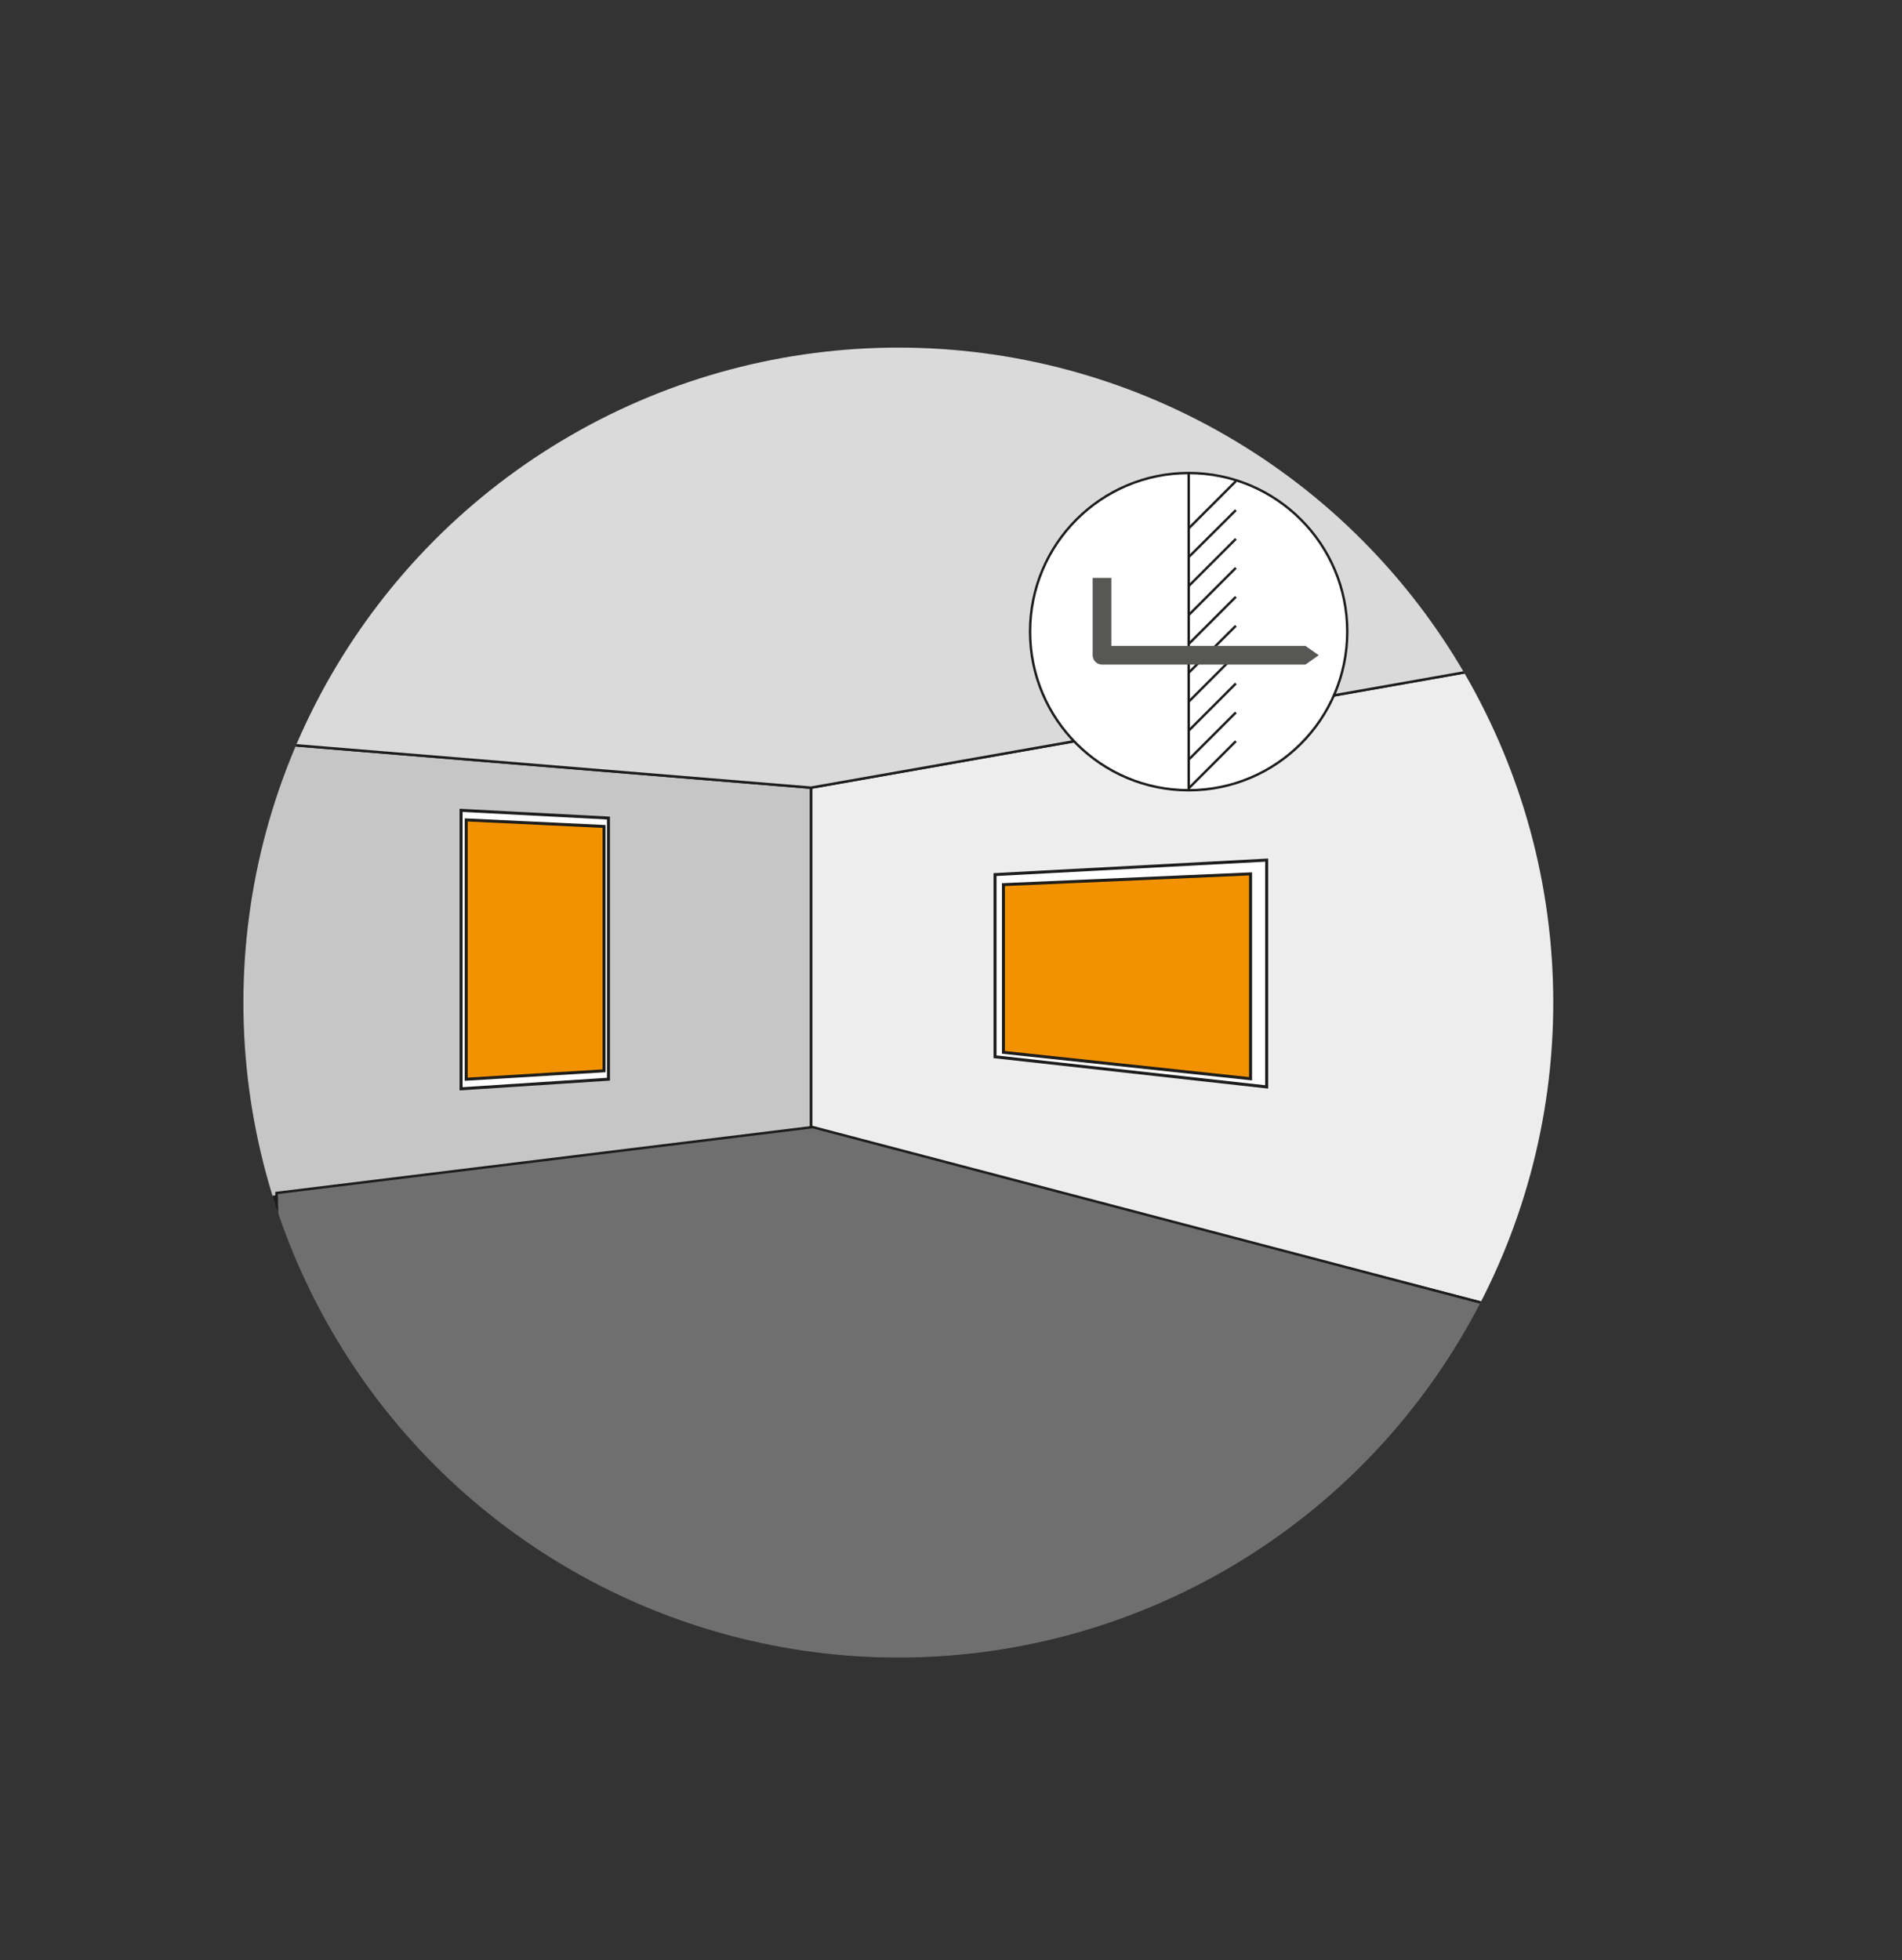 <?xml version="1.0" encoding="utf-8"?>
<!-- Generator: Adobe Illustrator 21.1.0, SVG Export Plug-In . SVG Version: 6.00 Build 0)  -->
<svg version="1.1" id="Ebene_1" xmlns="http://www.w3.org/2000/svg" xmlns:xlink="http://www.w3.org/1999/xlink" x="0px" y="0px"
	 viewBox="0 0 814.3 839.2" style="enable-background:new 0 0 814.3 839.2;" xml:space="preserve">
<rect x="0" y="0" width="814.3" height="839.2" fill="#333333" stroke="none"/>
<style type="text/css">
	.st0{fill:#1D1D1B;}
	.st1{clip-path:url(#SVGID_2_);}
	.st2{fill:#EDEDED;stroke:#1D1D1B;stroke-width:1.067;stroke-miterlimit:10;}
	.st3{fill:#C6C6C6;stroke:#1D1D1B;stroke-width:1.067;stroke-miterlimit:10;}
	.st4{fill:#DADADA;stroke:#1D1D1B;stroke-width:1.067;stroke-miterlimit:10;}
	.st5{fill:#706F6F;stroke:#1D1D1B;stroke-width:1.067;stroke-miterlimit:10;}
	.st6{fill:#FFFFFF;stroke:#1D1D1B;stroke-width:1.285;stroke-miterlimit:10;}
	.st7{fill:#F39200;stroke:#1D1D1B;stroke-width:1.285;stroke-miterlimit:10;}
	.st8{fill:none;}
	.st9{fill:#FFFFFF;stroke:#1D1D1B;stroke-width:1.03;stroke-miterlimit:10;}
	.st10{fill:none;stroke:#1D1D1B;stroke-width:1.03;stroke-miterlimit:10;}
	.st11{fill:#575756;}
</style>
<title>SHE_Kassette_ohne_Zubehoer_A_SIMPLE</title>
<circle class="st0" cx="384.6" cy="429.2" r="280.4"/>
<g>
	<defs>
		<circle id="SVGID_1_" cx="384.6" cy="429.2" r="280.4"/>
	</defs>
	<clipPath id="SVGID_2_">
		<use xlink:href="#SVGID_1_"  style="overflow:visible;"/>
	</clipPath>
	<g class="st1">
		<polygon class="st2" points="347.2,337.2 688.9,276.9 688.9,571.9 347.2,483.1 		"/>
		<polygon class="st3" points="1,526.6 347.2,484.1 347.2,337.2 118.6,318.4 		"/>
		<polygon class="st4" points="118.6,318.4 306.5,0.8 688.9,276.9 347.2,337.2 		"/>
		<polygon class="st5" points="126.2,838.5 118.4,510.7 347.9,482.5 812.5,604.5 		"/>
		<polygon class="st6" points="542.3,465.3 426,452.4 426,374.4 542.3,368.2 		"/>
		<polygon class="st7" points="535.4,461.8 429.6,450.5 429.6,378.7 535.4,374.1 		"/>
		<polygon class="st6" points="260.5,462 197.4,466.1 197.4,346.9 260.5,350.2 		"/>
		<polygon class="st7" points="258.6,458.4 199.6,462 199.6,351 258.6,353.8 		"/>
	</g>
</g>
<circle class="st8" cx="384.6" cy="429.2" r="280.4"/>
<circle class="st9" cx="508.9" cy="270.4" r="67.9"/>
<line class="st10" x1="508.9" y1="202.6" x2="508.9" y2="338.3"/>
<line class="st10" x1="508.9" y1="226.2" x2="529.1" y2="206"/>
<line class="st10" x1="508.9" y1="238.5" x2="529.1" y2="218.4"/>
<line class="st10" x1="508.9" y1="250.9" x2="529.1" y2="230.7"/>
<line class="st10" x1="508.9" y1="263.3" x2="529.1" y2="243.1"/>
<line class="st10" x1="508.9" y1="275.7" x2="529.1" y2="255.5"/>
<line class="st10" x1="508.9" y1="288" x2="529.1" y2="267.9"/>
<line class="st10" x1="508.9" y1="300.4" x2="529.1" y2="280.2"/>
<line class="st10" x1="508.9" y1="312.8" x2="529.1" y2="292.6"/>
<line class="st10" x1="508.9" y1="325.2" x2="529.1" y2="305"/>
<line class="st10" x1="508.9" y1="337.5" x2="529.1" y2="317.3"/>
<path class="st11" d="M558.9,284.5h-87.1c-2.2,0-4-1.8-4-4v-33.1h8v29.1h83.1l5.7,4L558.9,284.5z"/>
</svg>

